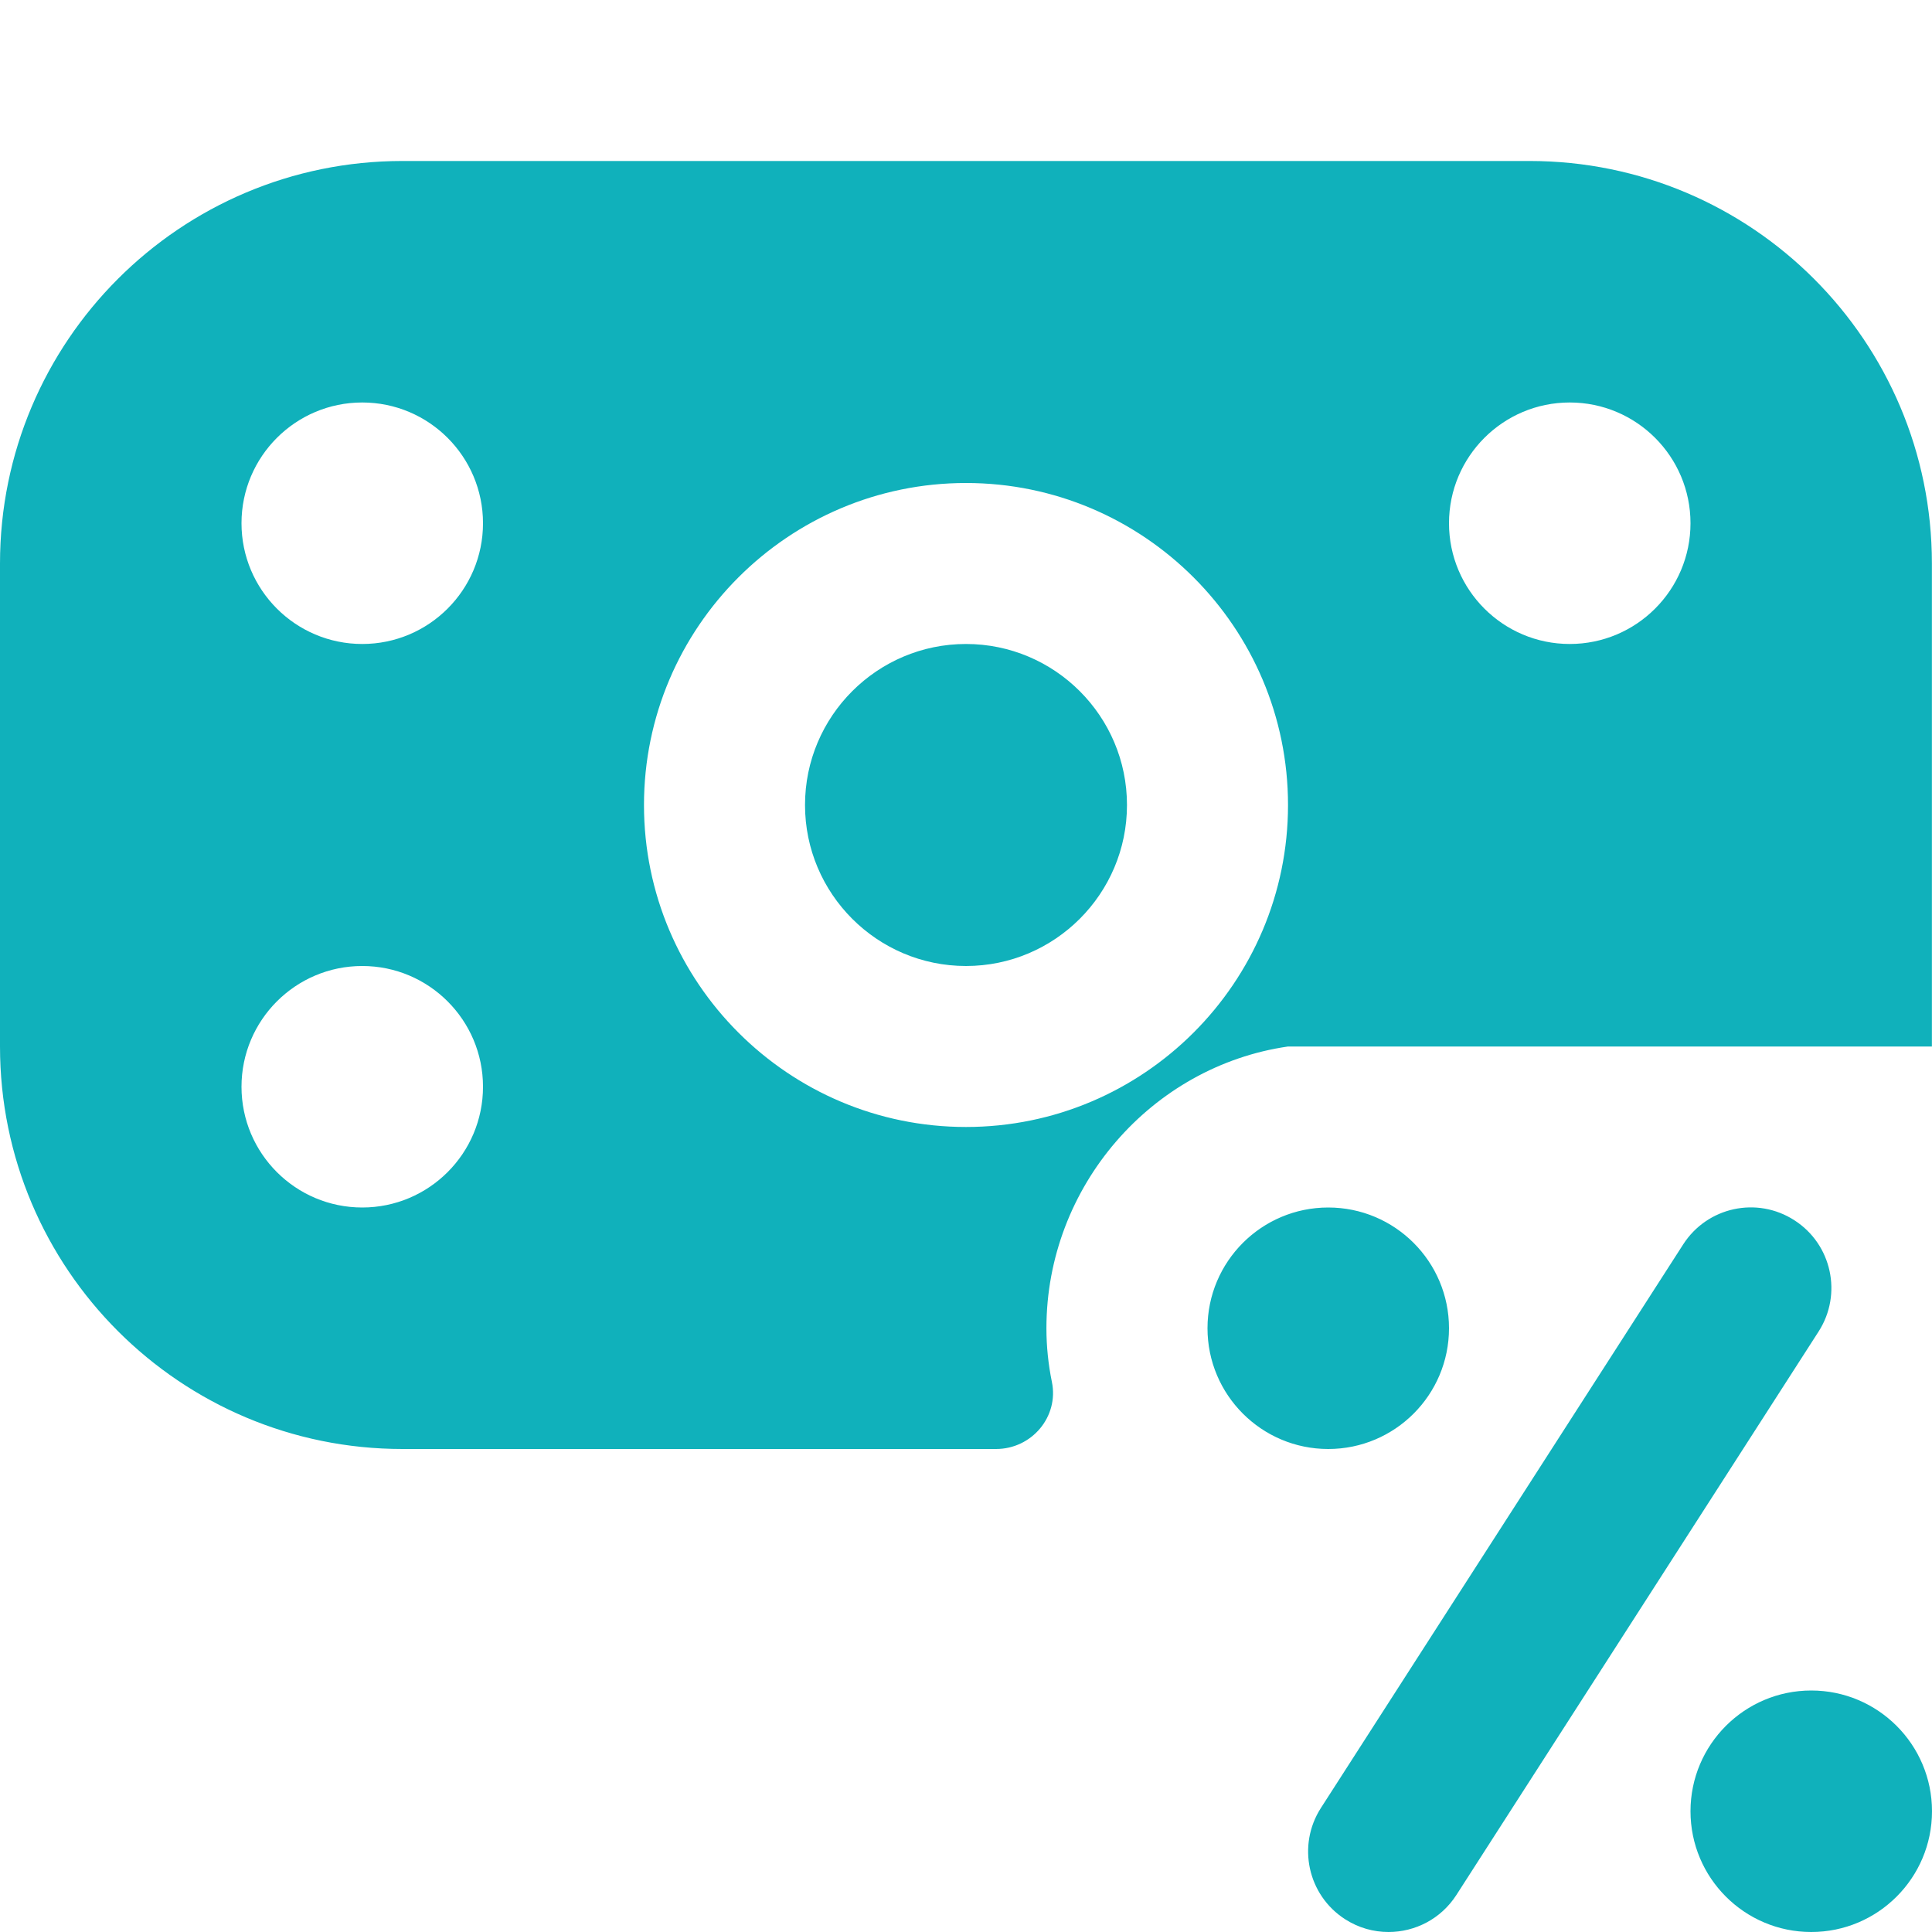 <svg width="40" height="40" viewBox="0 0 40 40" fill="none" xmlns="http://www.w3.org/2000/svg">
<g clip-path="url(#clip0_3028_2296)">
<path d="M40 37.5C40 38.88 38.88 40 37.5 40C36.12 40 35 38.88 35 37.5C35 36.12 36.12 35 37.5 35C38.88 35 40 36.12 40 37.5ZM27.5 25C26.12 25 25 26.12 25 27.5C25 28.88 26.12 30 27.5 30C28.88 30 30 28.88 30 27.5C30 26.12 28.88 25 27.5 25ZM30.152 39.235L37.652 27.568C38.15 26.793 37.925 25.762 37.152 25.265C36.375 24.763 35.345 24.99 34.848 25.765L27.348 37.432C26.85 38.207 27.075 39.238 27.848 39.735C28.128 39.915 28.438 40 28.748 40C29.297 40 29.833 39.73 30.152 39.235ZM31.667 3.333H8.333C3.732 3.333 0 7.065 0 11.667V21.667C0 26.268 3.732 30 8.333 30H20.622C21.36 30 21.927 29.332 21.778 28.61C21.705 28.252 21.665 27.882 21.665 27.5C21.665 24.563 23.842 22.075 26.665 21.667H39.998V11.667C39.998 7.065 36.268 3.333 31.667 3.333ZM7.5 25C6.12 25 5 23.88 5 22.5C5 21.12 6.12 20 7.5 20C8.88 20 10 21.12 10 22.5C10 23.88 8.88 25 7.5 25ZM7.5 13.333C6.12 13.333 5 12.213 5 10.833C5 9.453 6.12 8.333 7.5 8.333C8.88 8.333 10 9.453 10 10.833C10 12.213 8.88 13.333 7.5 13.333ZM20 23.333C16.323 23.333 13.333 20.343 13.333 16.667C13.333 12.99 16.323 10 20 10C23.677 10 26.667 12.99 26.667 16.667C26.667 20.343 23.677 23.333 20 23.333ZM32.5 13.333C31.12 13.333 30 12.213 30 10.833C30 9.453 31.12 8.333 32.5 8.333C33.88 8.333 35 9.453 35 10.833C35 12.213 33.88 13.333 32.5 13.333ZM23.333 16.667C23.333 18.505 21.838 20 20 20C18.162 20 16.667 18.505 16.667 16.667C16.667 14.828 18.162 13.333 20 13.333C21.838 13.333 23.333 14.828 23.333 16.667Z" fill="#10B1BB"/>
</g>
<defs>
<clipPath id="clip0_3028_2296">
<rect width="40" height="40" fill="white"/>
</clipPath>
</defs>
</svg>
